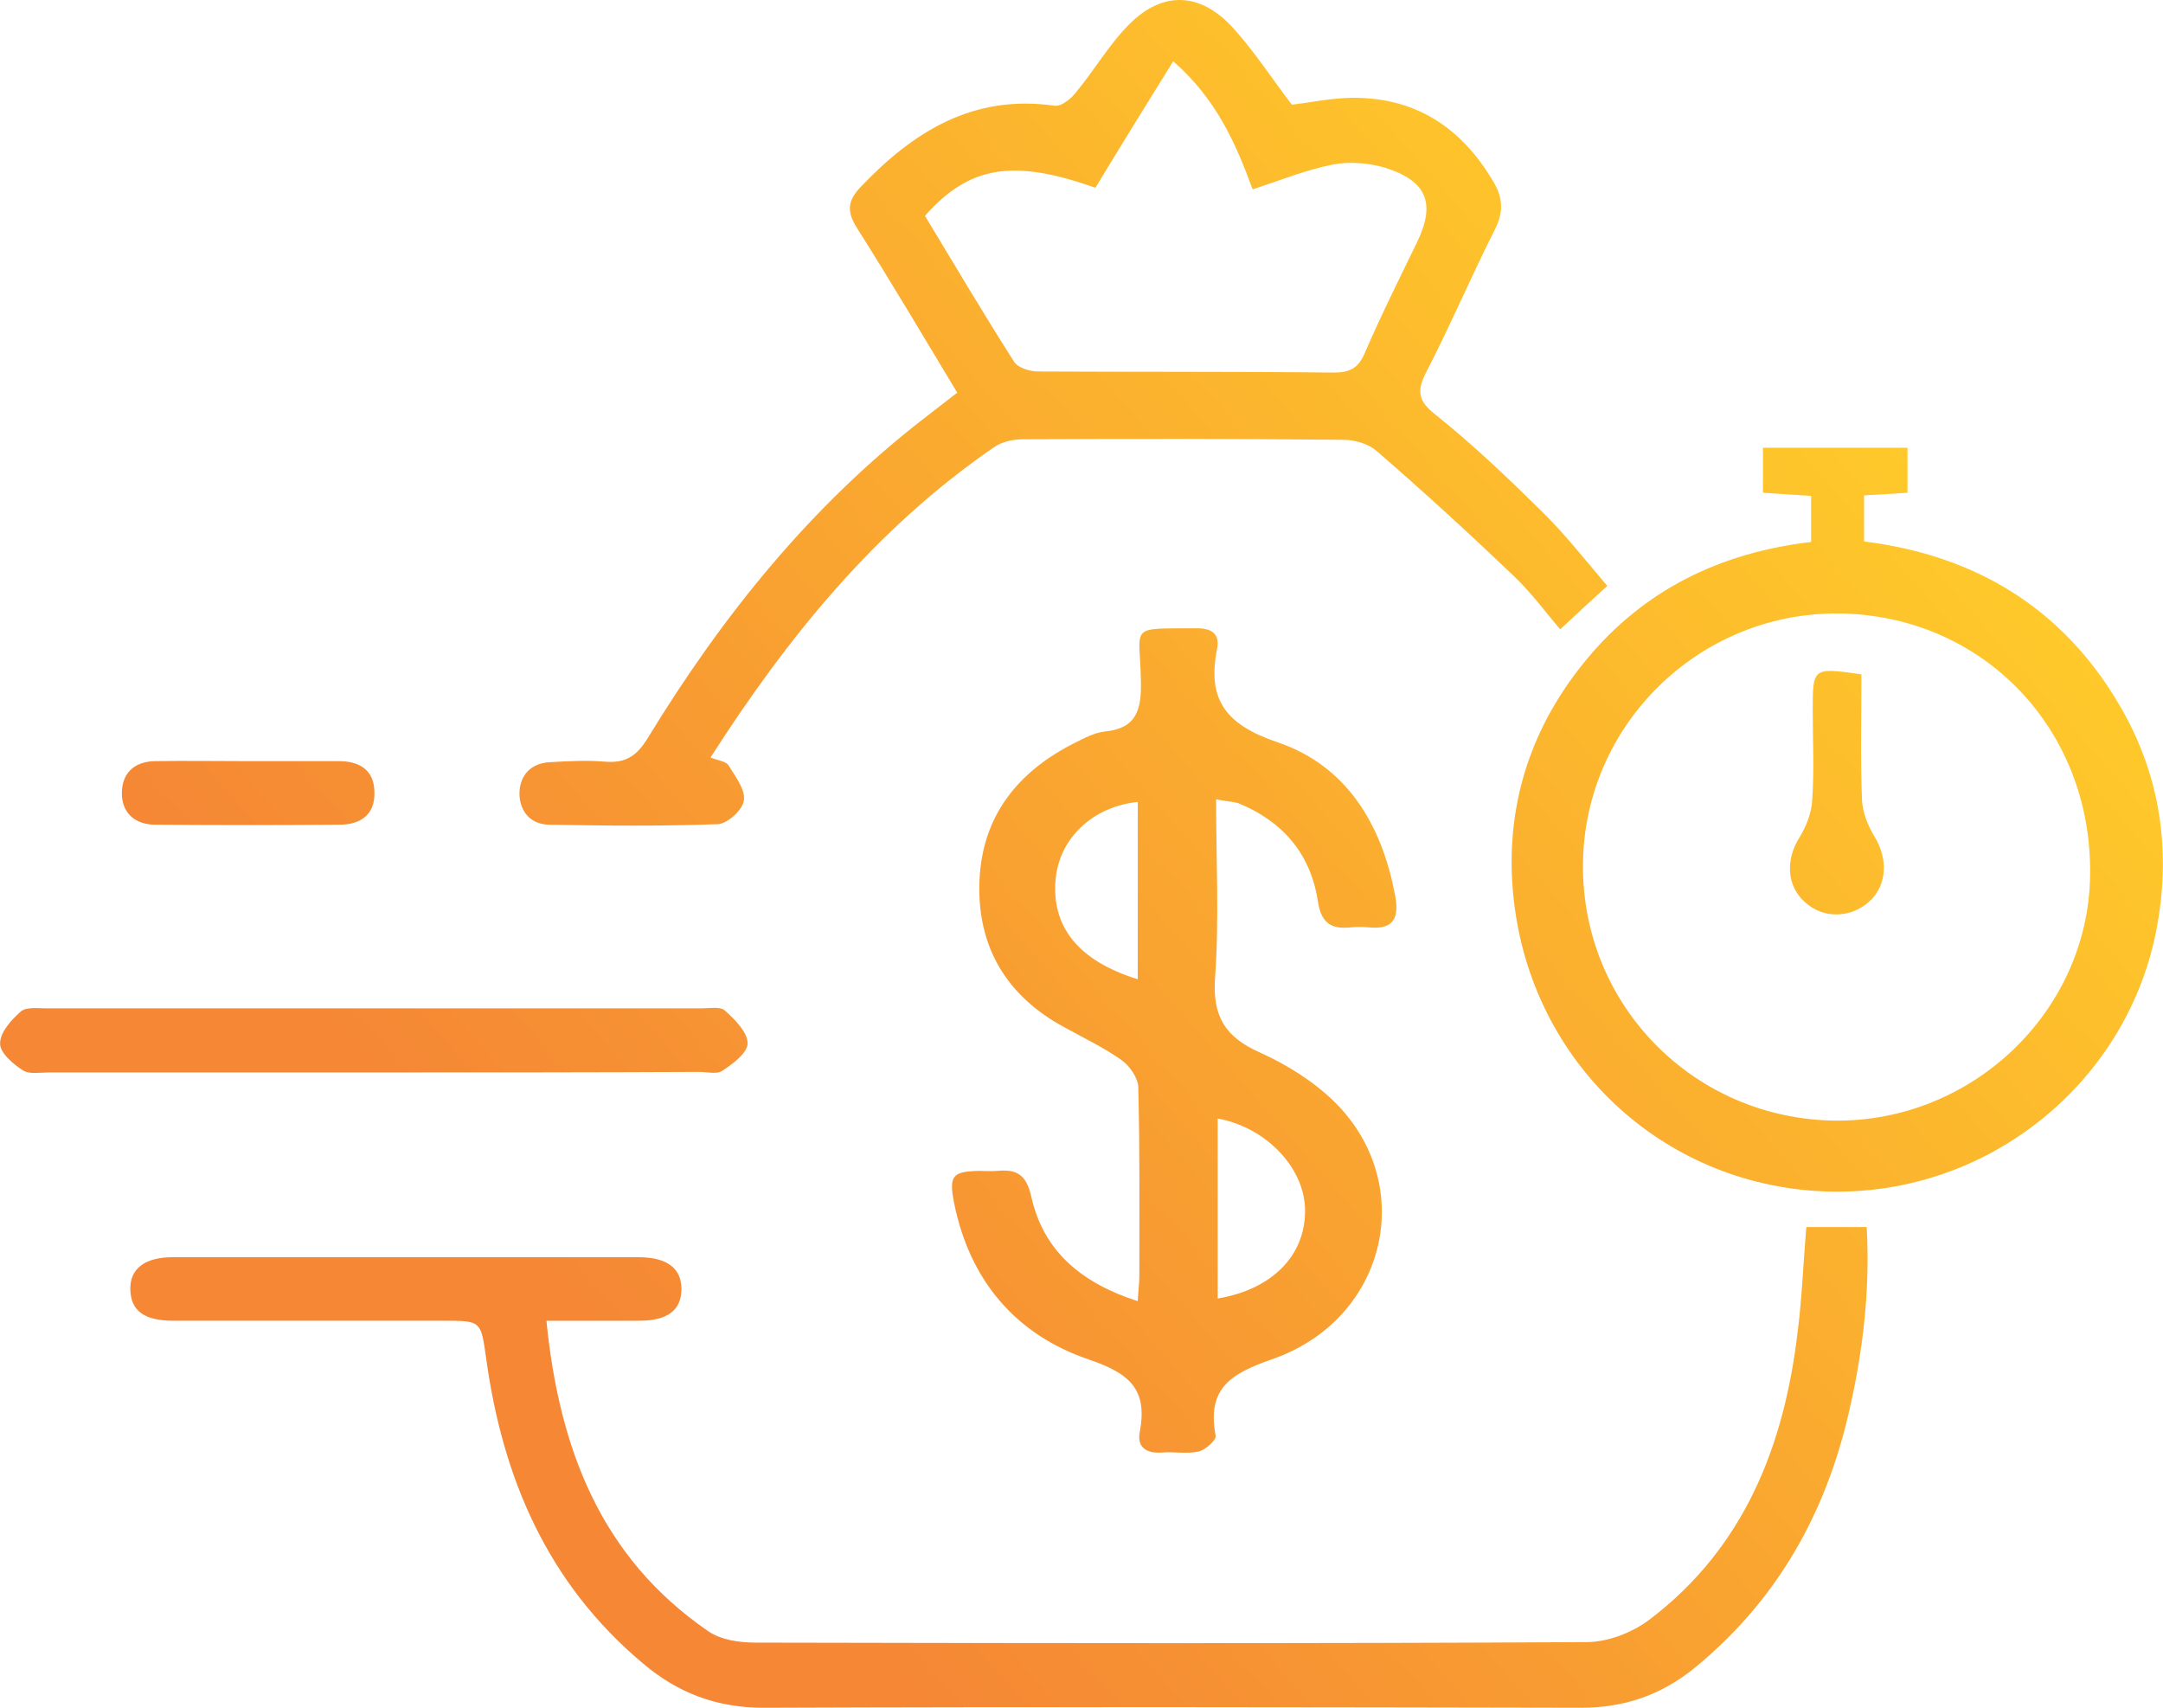 <?xml version="1.0" encoding="UTF-8"?>
<!-- Creator: CorelDRAW -->
<svg xmlns="http://www.w3.org/2000/svg" xmlns:xlink="http://www.w3.org/1999/xlink" xmlns:xodm="http://www.corel.com/coreldraw/odm/2003" xml:space="preserve" width="4.256in" height="3.36in" version="1.1" style="shape-rendering:geometricPrecision; text-rendering:geometricPrecision; image-rendering:optimizeQuality; fill-rule:evenodd; clip-rule:evenodd" viewBox="0 0 4011.66 3167.41">
 <defs>
  <style type="text/css">
   <![CDATA[
    .fil0 {fill:url(#id0)}
   ]]>
  </style>
  <linearGradient id="id0" gradientUnits="userSpaceOnUse" x1="1212.31" y1="2608.1" x2="3510.76" y2="597.68">
   <stop offset="0" style="stop-opacity:1; stop-color:#F58735"></stop>
   <stop offset="1" style="stop-opacity:1; stop-color:#FFCC2A"></stop>
  </linearGradient>
 </defs>
 <g id="Layer_x0020_1">
  <path class="fil0" d="M1775.35 728.31c-63.83,-106.05 -123.72,-207.19 -186.57,-306.36 -19.64,-31.42 -15.71,-51.06 7.86,-75.61 98.19,-103.1 209.15,-171.84 359.39,-150.23 11.78,1.96 30.44,-12.77 39.28,-24.55 34.37,-41.24 61.86,-89.36 99.17,-126.67 62.84,-62.84 132.56,-58.92 192.46,6.87 39.28,43.21 71.68,93.28 108.99,142.38 34.37,-3.93 74.63,-12.77 114.88,-12.77 116.85,0 201.3,56.95 259.23,156.13 17.68,29.46 18.66,55.97 2.95,87.39 -44.19,87.39 -82.48,177.73 -127.65,265.12 -18.66,36.33 -14.73,54.01 17.68,79.54 68.74,54.99 132.56,115.87 195.4,177.73 44.19,43.21 82.48,92.3 122.74,139.43 -30.44,27.49 -57.93,53.03 -87.39,80.52 -25.53,-29.46 -53.03,-67.75 -87.39,-100.16 -82.48,-78.56 -166.93,-156.13 -253.34,-230.75 -15.71,-13.75 -41.24,-20.62 -61.86,-20.62 -198.35,-1.96 -395.72,-1.96 -594.07,-0.98 -18.66,0 -40.26,4.91 -54.99,15.71 -217.99,150.23 -380.99,350.55 -524.35,574.43 13.75,5.89 28.48,6.87 33.39,14.73 12.77,20.62 31.42,45.17 28.48,64.81 -1.96,17.68 -30.44,43.21 -48.12,44.19 -104.08,3.93 -209.15,2.95 -314.22,0.98 -34.37,-0.98 -54.01,-25.53 -54.01,-58.92 0.98,-33.39 21.6,-54.99 55.97,-56.95 34.37,-1.96 68.74,-3.93 103.1,-0.98 37.31,2.95 57.93,-9.82 78.56,-43.21 138.45,-226.83 302.43,-431.07 513.55,-594.07 18.66,-14.73 38.3,-29.46 60.89,-47.13zm1677.13 522.38c0,79.54 -1.96,155.14 0.98,231.74 0.98,23.57 10.8,49.1 23.57,69.72 24.55,40.26 23.57,89.36 -9.82,119.79 -34.37,31.42 -86.41,32.4 -119.79,0.98 -34.37,-30.44 -35.35,-79.54 -9.82,-119.79 12.77,-20.62 22.58,-46.15 23.57,-69.72 3.93,-54.99 0.98,-110.96 0.98,-165.95 -0,-79.54 -0,-79.54 90.33,-66.77zm-2989.97 161.04c54.99,0 110.96,0 165.95,0 37.31,0 64.81,15.71 65.79,55.97 1.96,43.21 -25.53,61.86 -64.81,61.86 -113.9,0.98 -227.81,0.98 -341.71,0 -35.35,0 -60.88,-19.64 -61.86,-55.97 -0.98,-39.28 22.58,-60.88 60.88,-61.86 57.94,-0.98 116.85,0 175.77,0zm230.75 577.37c-201.3,0 -401.61,0 -602.9,0 -16.69,0 -36.33,3.93 -48.12,-3.93 -18.66,-11.78 -43.21,-33.39 -42.22,-50.08 0,-20.62 20.62,-43.21 38.3,-58.92 9.82,-8.84 31.42,-5.89 47.13,-5.89 405.54,0 811.07,0 1215.62,0 14.73,0 34.37,-3.93 43.21,3.93 18.66,16.69 42.22,40.26 42.22,60.88 0,17.68 -27.49,38.3 -47.13,51.06 -9.82,6.87 -28.48,1.96 -43.21,1.96 -200.31,0.99 -401.61,0.99 -602.9,0.99zm2665.93 -983.89c0,-29.46 0,-54.99 0,-85.43 -30.44,-1.96 -58.92,-3.93 -89.36,-5.89 0,-28.48 0,-54.01 0,-83.47 88.38,0 176.75,0 268.07,0 0,27.49 0,52.04 0,83.47 -25.53,1.96 -51.06,2.95 -80.52,4.91 0,27.49 0,54.01 0,85.43 205.22,25.53 368.22,122.74 474.27,304.4 73.65,125.69 95.25,263.16 69.72,406.52 -51.06,289.67 -311.27,501.76 -607.81,494.89 -297.52,-6.87 -543.99,-225.84 -584.25,-527.29 -22.58,-169.87 22.58,-325.02 131.58,-457.58 107.03,-130.6 249.41,-200.31 418.3,-219.95zm53.02 132.56c-260.21,-2.95 -474.27,206.21 -476.23,465.44 -1.96,261.19 205.22,471.32 466.41,475.25 256.28,2.95 471.32,-203.26 474.27,-455.62 3.93,-270.03 -198.35,-481.14 -464.45,-485.07zm-61.86 1138.05c37.31,0 72.66,0 111.94,0 6.87,124.7 -8.84,246.46 -38.3,365.28 -45.17,179.69 -134.52,331.89 -278.87,450.71 -61.86,51.06 -130.6,75.61 -212.1,75.61 -505.69,-0.98 -1011.38,-1.96 -1517.08,0 -87.39,0 -159.07,-27.49 -223.88,-82.48 -176.75,-148.27 -260.21,-343.67 -290.65,-566.57 -9.82,-68.74 -8.84,-68.74 -79.54,-68.74 -166.93,0 -333.85,0 -500.78,0 -54.01,0 -78.56,-18.66 -79.54,-57.93 -0.98,-38.3 26.51,-59.9 78.56,-59.9 287.7,0 576.39,0 864.09,0 53.03,0 79.54,20.62 79.54,58.92 0,39.28 -25.53,58.92 -78.56,58.92 -54.99,0 -109.97,0 -171.84,0 23.57,237.63 101.14,438.92 299.49,575.41 23.57,16.69 58.92,21.6 88.38,21.6 513.55,0.98 1027.09,1.96 1541.63,-0.98 39.28,0 84.45,-17.68 115.87,-41.24 177.73,-134.52 251.37,-325.02 275.92,-538.1 7.86,-61.85 9.82,-123.72 15.71,-190.49zm-1094.85 -793.4c0,112.92 5.89,222.9 -1.96,330.91 -4.91,71.68 18.66,109.97 82.48,138.45 50.08,22.58 99.17,53.03 138.45,91.32 156.13,153.18 98.19,404.55 -115.87,478.2 -78.56,27.49 -119.79,54.99 -104.08,141.4 1.96,7.86 -18.66,26.51 -31.42,29.46 -21.6,4.91 -45.17,0 -68.74,1.96 -29.46,1.96 -46.15,-10.8 -40.26,-39.28 14.73,-79.54 -20.62,-108.01 -95.25,-133.54 -135.51,-46.15 -220.93,-147.29 -249.41,-290.65 -9.82,-50.08 -2.95,-57.93 46.15,-58.92 11.78,0 22.58,0.98 34.37,0 37.31,-3.93 54.01,8.84 62.84,48.12 22.58,101.14 93.28,160.05 197.37,193.44 0.98,-19.64 2.95,-33.39 2.95,-47.13 0,-115.87 0.98,-232.72 -1.96,-348.58 0,-17.68 -15.71,-40.26 -30.44,-51.06 -33.39,-23.57 -70.7,-41.24 -106.05,-60.88 -108.01,-57.93 -163,-150.23 -158.09,-272 4.91,-120.78 71.68,-203.26 177.73,-256.28 17.68,-8.84 36.33,-18.66 54.99,-20.62 58.92,-5.89 67.75,-40.26 66.77,-93.28 -1.96,-106.05 -25.53,-97.21 104.08,-98.19 26.51,0 42.22,9.82 37.31,37.31 -19.64,97.21 17.68,142.38 113.9,174.78 125.69,43.21 191.48,151.22 216.02,282.79 7.86,40.26 -0.98,64.81 -48.12,59.9 -11.78,-0.98 -22.58,-0.98 -34.37,0 -38.3,3.93 -54.99,-9.82 -60.88,-50.08 -13.75,-87.39 -65.79,-147.29 -148.27,-180.67 -11.78,-2.96 -22.58,-2.96 -40.26,-6.88zm2.95 925.96c100.16,-16.69 161.04,-78.56 162.02,-160.05 1.96,-79.54 -70.7,-157.11 -162.02,-173.8 0,110.96 0,220.93 0,333.85zm-148.27 -921.05c-83.47,8.84 -144.34,66.77 -152.2,141.4 -8.84,89.36 41.24,153.18 152.2,187.55 0,-109.97 0,-218.97 0,-328.94zm-78.55 -1139.04c-152.2,-54.01 -233.7,-41.24 -316.18,52.04 54.01,89.36 108.01,180.67 164.96,270.03 6.87,11.78 29.46,18.66 45.17,18.66 182.64,0.98 366.26,0 548.9,1.96 28.48,0 44.19,-7.86 55.97,-34.37 30.44,-70.7 64.81,-139.43 98.19,-208.17 34.37,-71.68 17.68,-112.92 -59.9,-137.47 -30.44,-8.84 -65.79,-11.78 -96.23,-5.89 -50.08,9.82 -98.19,29.46 -149.25,46.15 -31.42,-85.43 -66.77,-166.93 -147.29,-237.63 -50.07,80.53 -96.22,155.15 -144.34,234.69z"></path>
 </g>
</svg>
